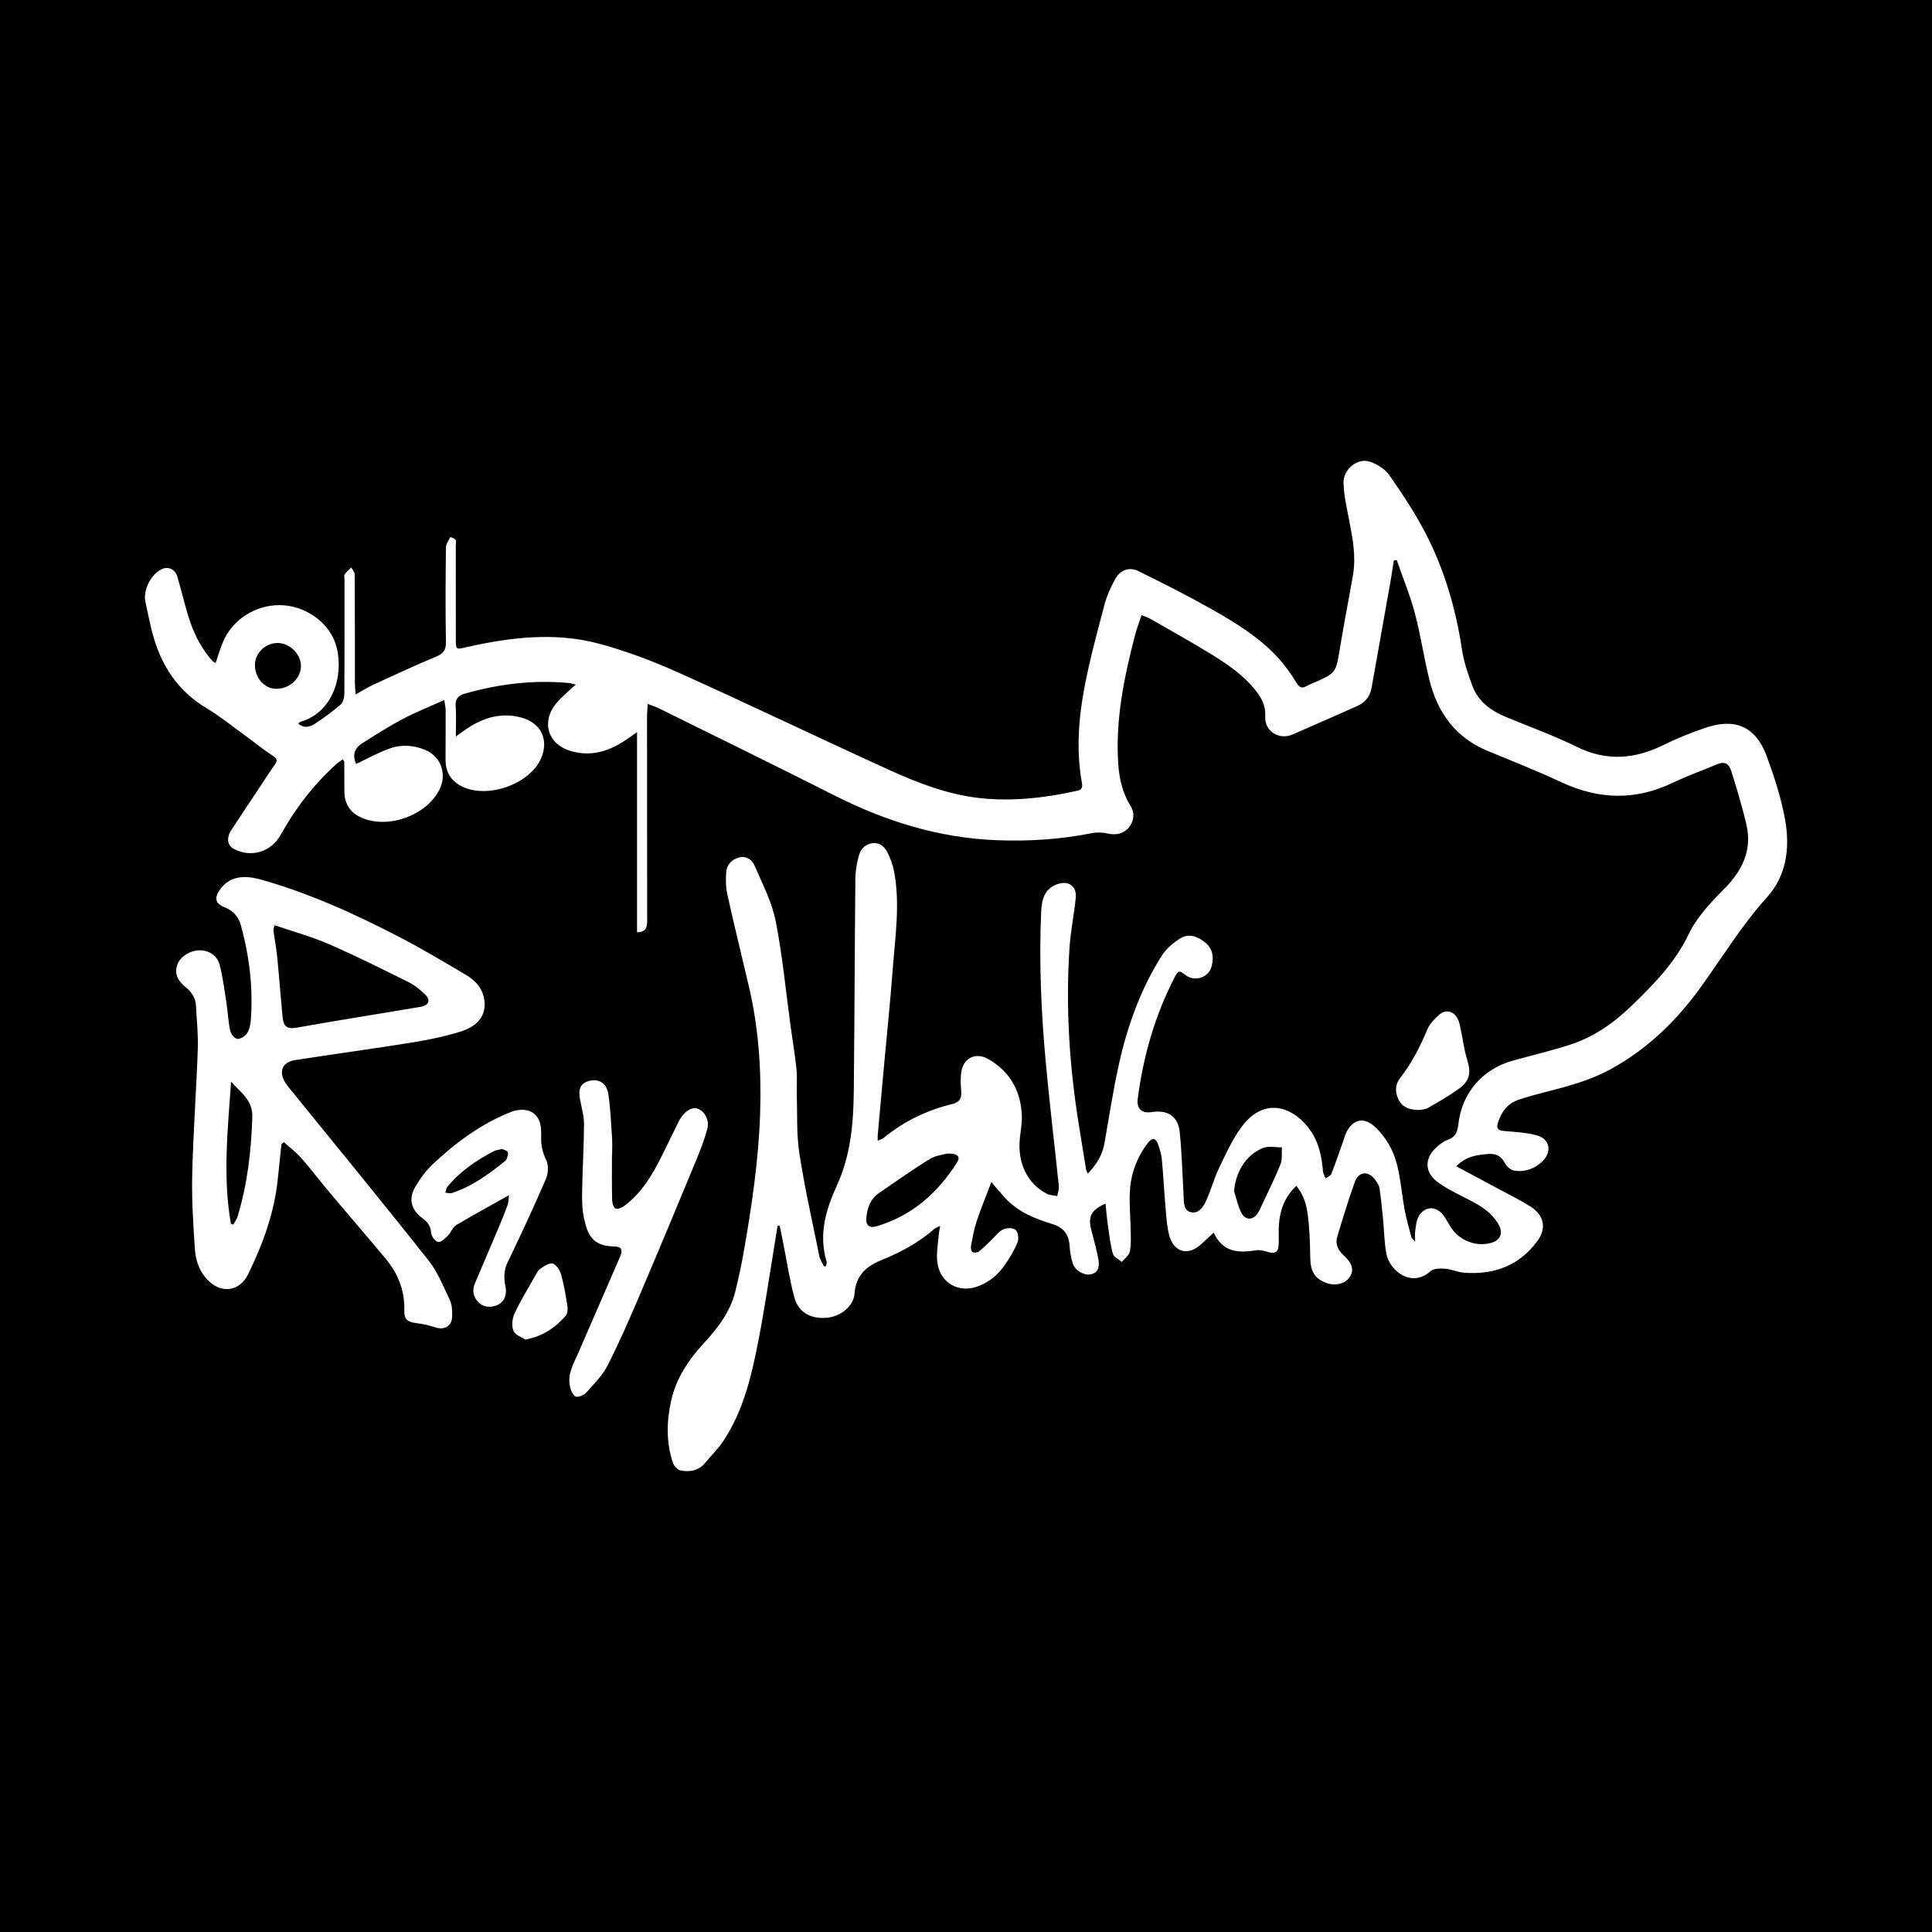 <?xml version="1.0" encoding="utf-8"?>
<!-- Generator: Adobe Illustrator 17.0.0, SVG Export Plug-In . SVG Version: 6.00 Build 0)  -->
<!DOCTYPE svg PUBLIC "-//W3C//DTD SVG 1.1//EN" "http://www.w3.org/Graphics/SVG/1.1/DTD/svg11.dtd">
<svg version="1.1" id="Layer_1" xmlns="http://www.w3.org/2000/svg" xmlns:xlink="http://www.w3.org/1999/xlink" x="0px" y="0px"
	 width="200px" height="200px" viewBox="0 0 200 200" enable-background="new 0 0 200 200" xml:space="preserve">
<rect width="200" height="200"/>
<g>
	<path fill="#FFFFFF" d="M150.751,120.732c1.542,0.825,2.967,1.583,4.389,2.35c1.099,0.593,2.223,1.146,3.279,1.808
		c1.402,0.878,1.714,2.226,0.747,3.557c-1.866,2.567-4.496,3.539-7.599,3.305c-0.654-0.049-1.288-0.363-1.942-0.412
		c-0.517-0.039-1.22-0.045-1.547,0.255c-1.92,1.758-4.22-0.013-4.562-1.816c-0.216-1.139-0.221-2.318-0.335-3.477
		c-0.109-1.104-0.215-2.209-0.375-3.306c-0.043-0.296-0.25-0.586-0.433-0.842c-0.706-0.981-1.722-0.914-2.127,0.211
		c-0.665,1.848-1.232,3.732-1.802,5.613c-0.239,0.787,0.042,1.44,0.665,1.993c0.891,0.791,1.069,1.518,0.623,2.215
		c-0.448,0.7-1.502,0.968-2.437,0.621c-1.228-0.457-1.644-1.219-1.661-2.681c-0.017-1.483-0.071-2.975-0.265-4.443
		c-0.136-1.029-0.457-2.056-1.169-2.928c-1.392,1.305-1.816,2.906-1.831,4.665c-0.004,0.479,0.025,0.96-0.004,1.438
		c-0.047,0.783-0.361,0.96-1.11,0.744c-0.395-0.114-0.836-0.234-1.228-0.171c-1.799,0.287-3.437,0.237-4.382-1.823
		c-0.467,0.428-0.857,0.772-1.232,1.131c-1.406,1.345-2.952,0.925-3.409-0.982c-0.209-0.872-0.267-1.784-0.344-2.682
		c-0.145-1.696-0.231-3.396-0.39-5.09c-0.049-0.522-0.22-1.04-0.394-1.54c-0.222-0.642-0.608-0.706-1.033-0.15
		c-1.163,1.521-1.808,3.261-1.886,5.164c-0.055,1.354,0.075,2.714,0.094,4.072c0.01,0.69,0.053,1.403-0.101,2.063
		c-0.091,0.39-0.537,0.696-0.824,1.04c-0.32-0.28-0.829-0.508-0.923-0.85c-0.265-0.966-0.375-1.977-0.518-2.974
		c-0.103-0.716-0.16-1.438-0.244-2.214c-1.53,0.678-1.841,1.374-1.452,2.798c0.252,0.923,0.486,1.853,0.684,2.789
		c0.212,1.001-0.024,1.544-0.675,1.717c-0.731,0.194-1.725-0.352-1.959-1.152c-0.17-0.584-0.28-1.197-0.318-1.804
		c-0.071-1.161-0.655-1.883-1.738-2.216c-1.821-0.56-3.569-1.251-4.905-2.689c-0.442-0.475-0.851-0.98-1.454-1.678
		c-0.572,1.516-1.104,2.806-1.542,4.128c-0.267,0.804-0.407,1.652-0.564,2.487c-0.038,0.202,0.013,0.535,0.146,0.625
		c0.149,0.101,0.505,0.08,0.655-0.036c0.457-0.353,0.86-0.778,1.282-1.176c0.403-0.381,0.749-0.876,1.223-1.109
		c0.364-0.179,1.033-0.199,1.301,0.026c0.261,0.219,0.363,0.912,0.22,1.27c-0.332,0.828-0.803,1.615-1.312,2.354
		c-0.672,0.976-1.552,1.739-2.679,2.187c-2.121,0.845-4.132-0.319-4.339-2.617c-0.084-0.937,0.11-1.899,0.186-2.849
		c0.016-0.203,0.067-0.404,0.128-0.749c-0.291,0.15-0.49,0.208-0.63,0.331c-1.619,1.424-3.491,2.418-5.472,3.219
		c-1.568,0.634-2.629,1.603-2.762,3.436c-0.096,1.311-1.396,2.372-2.816,2.518c-1.678,0.172-2.993-0.522-3.416-2.09
		c-0.505-1.868-0.786-3.796-1.165-5.697c-0.117-0.584-0.24-1.166-0.36-1.749c-0.071,0.006-0.141,0.012-0.212,0.017
		c-0.129,0.802-0.255,1.604-0.388,2.405c-0.527,3.176-0.985,6.365-1.605,9.523c-0.712,3.63-1.542,7.247-3.648,10.389
		c-0.529,0.789-1.225,1.465-1.83,2.203c-0.687,0.838-1.614,1.006-2.583,0.811c-0.314-0.063-0.684-0.486-0.794-0.822
		c-0.692-2.102-0.647-4.245-0.174-6.384c0.516-2.332,1.796-4.24,3.386-5.966c1.454-1.579,2.753-3.258,3.269-5.398
		c0.312-1.292,0.604-2.592,0.835-3.901c0.845-4.8,1.566-9.616,1.724-14.5c0.143-4.438-0.15-8.834-1.171-13.166
		c-0.744-3.158-1.516-6.309-2.22-9.476c-0.165-0.741-0.173-1.536-0.126-2.298c0.049-0.786,0.568-1.33,1.317-1.535
		c0.761-0.208,1.369,0.228,1.636,0.855c0.799,1.874,1.78,3.736,2.17,5.705c0.716,3.62,1.057,7.314,1.559,10.977
		c0.199,1.45,0.449,2.894,0.597,4.348c0.089,0.867,0.008,1.751,0.035,2.626c0.064,2.042-0.043,4.112,0.266,6.117
		c0.551,3.572,1.35,7.105,2.07,10.65c0.075,0.367,0.316,0.7,0.48,1.049c0.066-0.011,0.132-0.022,0.198-0.033
		c0.026-0.153,0.109-0.324,0.07-0.458c-0.83-2.787-0.104-5.343,1.06-7.874c1.433-3.114,1.723-6.461,1.757-9.83
		c0.074-7.325,0.092-14.65,0.162-21.975c0.007-0.762,0.152-1.536,0.34-2.278c0.177-0.701,0.626-1.251,1.402-1.364
		c0.735-0.107,1.254,0.329,1.554,0.908c0.324,0.625,0.578,1.316,0.71,2.007c0.638,3.348,0.122,6.694-0.13,10.034
		c-0.263,3.478-0.625,6.948-0.942,10.421c-0.208,2.28-0.415,4.561-0.619,6.841c-0.014,0.151-0.002,0.304-0.002,0.583
		c0.269-0.122,0.474-0.168,0.619-0.287c2.092-1.72,4.47-2.866,7.09-3.502c0.798-0.194,0.999-0.628,0.931-1.386
		c-0.061-0.68-0.089-1.39,0.036-2.055c0.259-1.373,1.518-1.924,2.747-1.23c2.219,1.255,3.345,3.22,3.492,5.728
		c0.048,0.814-0.113,1.643-0.199,2.463c-0.271,2.564,0.77,4.738,2.816,5.774c0.31,0.157,0.7,0.158,1.053,0.232
		c0.058-0.349,0.198-0.706,0.163-1.046c-0.445-4.316-0.972-8.624-1.364-12.945c-0.464-5.122-0.691-10.261-0.465-15.404
		c0.051-1.167,0.263-2.359,1.609-2.872c1.178-0.45,2.097,0.15,1.973,1.396c-0.171,1.72-0.531,3.425-0.646,5.147
		c-0.408,6.111-0.019,12.189,0.947,18.232c0.252,1.576,0.506,3.152,0.766,4.726c0.02,0.122,0.096,0.235,0.182,0.436
		c0.886-0.924,1.502-1.894,1.717-3.109c0.491-2.777,0.91-5.57,1.527-8.319c0.884-3.934,2.246-7.713,4.419-11.138
		c0.448-0.706,1.163-1.304,1.877-1.763c0.888-0.571,1.799-0.236,2.581,0.382c0.813,0.642,0.935,1.521,0.709,2.455
		c-0.297,1.228-1.795,1.715-2.811,0.877c-0.494-0.408-0.663-0.406-0.969,0.18c-2.08,3.986-3.301,8.228-3.88,12.67
		c-0.137,1.05,0.402,1.562,1.447,1.401c1.675-0.258,2.735,0.433,2.902,2.111c0.217,2.17,0.272,4.355,0.395,6.534
		c0.037,0.664-0.035,1.496,0.719,1.708c0.772,0.217,1.29-0.482,1.575-1.087c0.518-1.1,0.819-2.303,1.342-3.4
		c0.694-1.457,1.37-2.958,2.309-4.255c2.487-3.435,5.654-2.045,7.296,0.454c0.808,1.23,1.068,2.648,1.195,4.095
		c0.021,0.236,0.175,0.461,0.268,0.691c0.202-0.144,0.511-0.246,0.587-0.44c0.433-1.097,0.812-2.217,1.208-3.329
		c0.115-0.324,0.196-0.665,0.347-0.972c0.697-1.418,1.867-1.635,3.018-0.537c1.104,1.054,1.846,2.376,2.219,3.819
		c0.396,1.533,0.508,3.136,0.798,4.699c0.178,0.958,0.451,1.899,0.696,2.844c0.027,0.104,0.146,0.185,0.395,0.483
		c0-0.537-0.037-0.841,0.008-1.131c0.076-0.489,0.106-1.022,0.33-1.443c0.584-1.098,1.771-1.185,2.542-0.218
		c0.312,0.392,0.535,0.854,0.804,1.281c0.875,1.387,2.608,2.067,4.166,1.637c0.979-0.27,1.289-1.006,0.791-1.898
		c-0.844-1.512-2.331-2.189-3.779-2.933c-0.895-0.459-1.813-0.915-2.604-1.524c-1.304-1.004-1.289-2.447-0.051-3.545
		c0.335-0.297,0.707-0.61,1.118-0.752c0.791-0.272,1.048-0.748,1.139-1.578c0.368-3.357,2.541-5.805,5.776-6.682
		c1.95-0.528,3.919-0.999,5.837-1.623c2.47-0.804,4.542-2.279,6.4-4.084c2.239-2.174,4.414-4.385,5.79-7.252
		c0.887-1.849,2.279-3.324,3.709-4.761c1.848-1.857,2.94-3.982,2.316-6.686c-0.245-1.061-0.547-2.11-0.844-3.159
		c-0.224-0.793-0.481-1.576-0.721-2.365c-0.227-0.746-0.663-1.042-1.437-0.718c-1.543,0.647-3.127,1.207-4.633,1.929
		c-3.873,1.858-7.677,1.737-11.538-0.069c-2.498-1.169-5.069-2.183-7.619-3.237c-3.33-1.376-5.189-3.967-6.025-7.351
		c-0.567-2.296-0.907-4.65-1.514-6.933c-0.493-1.854-1.235-3.641-1.866-5.458c-0.102,0.012-0.204,0.024-0.306,0.036
		c-0.102,0.655-0.192,1.311-0.307,1.964c-0.662,3.746-1.327,7.492-1.996,11.237c-0.163,0.911-0.696,1.522-1.54,1.891
		c-2.215,0.968-4.42,1.961-6.64,2.919c-1.412,0.609-2.914-0.353-2.825-1.866c0.064-1.083-0.371-1.906-0.991-2.69
		c-1.277-1.614-2.959-2.749-4.681-3.807c-2.036-1.251-4.129-2.411-6.202-3.601c-0.249-0.143-0.531-0.226-0.93-0.392
		c-0.239,0.726-0.495,1.383-0.671,2.06c-1.139,4.365-2.043,8.762-1.744,13.317c0.102,1.563,0.448,3.04,1.284,4.393
		c0.454,0.733,0.342,1.577-0.196,2.229c-0.517,0.626-1.349,0.8-2.164,0.61c-0.522-0.122-1.111-0.149-1.635-0.044
		c-3.283,0.656-6.59,0.865-9.932,0.73c-5.961-0.24-11.486-1.974-16.776-4.652c-6.02-3.047-12.085-6.006-18.133-8.998
		c-0.325-0.161-0.675-0.268-1.15-0.453c-0.031,0.526-0.077,0.938-0.077,1.35c-0.001,7.033,0.001,14.066,0.013,21.099
		c0.001,0.651-0.098,1.17-1.046,1.193c0-6.853,0-13.673,0-20.728c-0.421,0.298-0.643,0.454-0.863,0.611
		c-1.861,1.321-3.857,2.041-6.145,1.301c-2.083-0.674-2.832-2.68-1.634-4.52c0.438-0.673,1.114-1.191,1.689-1.774
		c0.152-0.154,0.329-0.285,0.618-0.53c-0.343-0.085-0.507-0.149-0.676-0.165c-3.679-0.349-7.279,0.086-10.822,1.099
		c-0.682,0.195-1.003,0.541-0.944,1.306c0.074,0.967,0.018,1.944,0.018,3.125c0.413-0.295,0.639-0.457,0.866-0.617
		c1.741-1.231,3.612-1.901,5.775-1.379c2.157,0.52,3.062,2.327,2.153,4.327c-1.208,2.659-5.604,4.16-8.213,2.818
		c-1.141-0.587-1.651-1.523-1.646-2.778c0.007-1.705,0.015-3.41,0.009-5.115c-0.001-0.277-0.073-0.555-0.14-1.027
		c-1.52,0.686-2.947,1.249-4.297,1.961c-1.43,0.755-2.8,1.629-4.169,2.494c-0.891,0.563-1.041,1.261-0.665,2.163
		c1.16-0.544,2.291-1.186,3.499-1.61c1.232-0.433,2.523-0.342,3.744,0.195c1.58,0.695,2.185,2.523,1.369,4.105
		c-1.368,2.653-5.256,4.055-8.009,2.888c-1.195-0.507-1.814-1.443-1.813-2.733c0-1.012-0.004-2.023-0.013-3.035
		c-0.001-0.067-0.067-0.133-0.153-0.293c-0.247,0.183-0.483,0.331-0.686,0.515c-2.33,2.106-4.222,4.557-5.741,7.303
		c-0.977,1.766-3.037,2.398-4.805,1.481c-0.719-0.373-0.854-1.133-0.302-1.983c0.985-1.516,1.996-3.014,2.997-4.519
		c0.486-0.731,0.949-1.478,1.465-2.186c0.324-0.444,0.309-0.668-0.195-0.994c-0.997-0.645-1.919-1.407-2.883-2.106
		c-1.311-0.95-2.576-1.982-3.962-2.809c-3.051-1.822-4.767-4.545-5.628-7.895c-0.264-1.027-0.463-2.071-0.691-3.108
		c-0.266-1.208,0.574-2.872,1.711-3.394c0.632-0.29,1.36,0.016,1.582,0.752c0.392,1.297,0.696,2.621,1.081,3.921
		c0.479,1.616,1.168,3.136,2.237,4.461c0.117,0.145,0.239,0.286,0.368,0.42c0.052,0.053,0.13,0.081,0.286,0.173
		c0.259-0.746,0.47-1.474,0.761-2.168c0.969-2.31,3.341-3.839,5.877-3.823c2.481,0.015,4.965,1.612,5.767,3.958
		c0.915,2.679,0.104,7.036-3.628,8.127c-0.065,0.019-0.114,0.091-0.22,0.181c0.62,0.522,1.227,0.348,1.756-0.005
		c0.906-0.605,1.796-1.244,2.618-1.956c0.262-0.227,0.395-0.73,0.398-1.109c0.028-3.942,0.017-7.885,0.017-11.828
		c0-0.186-0.072-0.422,0.015-0.549c0.184-0.271,0.451-0.485,0.684-0.723c0.124,0.242,0.355,0.484,0.356,0.727
		c0.023,3.756,0.014,7.512,0.019,11.269c0,0.334,0.042,0.668,0.074,1.157c0.696-0.386,1.246-0.739,1.833-1.009
		c2.145-0.987,4.286-1.986,6.464-2.893c0.738-0.308,1.066-0.63,1.052-1.486c-0.057-3.276-0.037-6.553,0-9.829
		c0.004-0.365,0.3-0.728,0.46-1.091c0.185,0.093,0.445,0.141,0.534,0.291c0.094,0.159,0.029,0.414,0.029,0.627
		c0.001,3.25-0.001,6.5,0.003,9.75c0.001,0.995,0.035,0.986,0.976,0.772c4.613-1.05,9.281-1.627,13.914-0.372
		c2.833,0.768,5.614,1.83,8.294,3.036c7.244,3.259,14.403,6.706,21.633,9.996c2.949,1.342,5.968,2.52,9.244,2.914
		c2.787,0.335,5.526,0.132,8.266-0.339c0.681-0.117,1.357-0.266,2.034-0.409c0.414-0.088,0.535-0.32,0.456-0.757
		c-0.603-3.325-0.365-6.652,0.256-9.929c0.553-2.919,1.346-5.796,2.103-8.673c0.227-0.864,0.633-1.695,1.052-2.49
		c0.511-0.969,1.447-1.363,2.426-0.883c2.596,1.273,5.179,2.583,7.694,4.008c2.404,1.362,4.768,2.827,6.678,4.868
		c0.755,0.807,1.411,1.729,1.988,2.675c0.317,0.519,0.568,0.622,1.061,0.349c0.231-0.129,0.482-0.223,0.725-0.33
		c2.33-1.025,2.3-1.03,2.71-3.522c0.419-2.546,0.917-5.079,1.359-7.622c0.335-1.929-0.027-3.814-0.395-5.701
		c-0.248-1.273-0.544-2.559-0.582-3.846c-0.041-1.405,1.424-2.607,2.686-2.215c0.765,0.238,1.6,0.76,2.051,1.403
		c1.339,1.906,2.631,3.868,3.71,5.93c1.986,3.798,3.171,7.874,3.815,12.12c0.197,1.3,0.631,2.583,1.102,3.819
		c0.615,1.614,1.935,2.544,3.491,3.185c2.454,1.01,4.956,1.925,7.335,3.091c3.075,1.508,5.984,1.25,8.955-0.217
		c1.377-0.68,2.817-1.255,4.271-1.755c3.146-1.083,5.275-0.142,6.41,2.962c0.783,2.14,1.5,4.341,1.894,6.577
		c0.502,2.851,0.154,5.732-1.864,7.968c-2.633,2.919-4.652,6.246-6.932,9.405c-2.46,3.408-5.498,6.352-9.263,8.41
		c-2.17,1.187-4.534,1.804-6.907,2.405c-0.875,0.221-1.745,0.468-2.602,0.75c-1.192,0.393-1.842,1.299-2.185,2.46
		c-0.169,0.573,0.102,0.736,0.648,0.784c1.133,0.101,2.29,0.157,3.38,0.447c1.349,0.358,1.62,1.678,0.622,2.671
		c-0.798,0.794-1.816,1.147-2.918,0.991c-0.368-0.052-0.81-0.432-0.99-0.78c-0.375-0.727-0.914-1.007-1.677-0.95
		C152.939,119.546,151.782,119.679,150.751,120.732z M98.019,119.422c-0.373,0.112-1.167,0.186-1.774,0.562
		c-1.802,1.116-3.537,2.34-5.284,3.543c-0.854,0.588-1.167,1.494-1.273,2.473c-0.091,0.84,0.289,1.174,1.089,0.935
		c3.639-1.09,6.294-3.439,8.29-6.593C99.455,119.731,99.165,119.378,98.019,119.422z M127.752,123.333
		c0.245,0.746,0.405,1.536,0.759,2.226c0.41,0.798,1.224,0.769,1.702,0.01c0.211-0.335,0.367-0.706,0.535-1.067
		c0.615-1.324,1.277-2.629,1.808-3.985c0.204-0.519,0.105-1.157,0.144-1.741c-0.639,0.005-1.343-0.162-1.906,0.048
		C129.012,119.489,127.89,121.324,127.752,123.333z M26.389,68.862c0.008,1.341,1.013,2.45,2.216,2.444
		c1.38-0.006,2.535-1.068,2.549-2.343c0.013-1.235-1.147-2.392-2.406-2.399C27.468,66.557,26.381,67.616,26.389,68.862z"/>
	<path fill="#FFFFFF" d="M29.135,118.45c-0.124,1.186-0.251,2.371-0.372,3.558c-0.359,3.517-1.543,6.777-3.091,9.923
		c-0.836,1.698-2.645,2.016-4.03,0.713c-0.945-0.889-1.377-2.062-1.462-3.285c-0.18-2.597-0.343-5.207-0.282-7.806
		c0.102-4.312,0.423-8.618,0.576-12.929c0.053-1.508-0.112-3.023-0.188-4.535c-0.042-0.833-0.499-1.442-1.121-1.944
		c-0.75-0.605-1.146-1.337-0.798-2.309c0.291-0.812,1.338-1.462,2.295-1.46c0.98,0.001,1.825,0.521,2.086,1.542
		c0.327,1.281,0.494,2.605,0.696,3.916c0.146,0.947,0.182,1.913,0.381,2.847c0.073,0.342,0.442,0.819,0.731,0.862
		c0.312,0.046,0.806-0.265,1.007-0.564c0.252-0.377,0.366-0.893,0.401-1.359c0.249-3.325-0.139-6.592-1.016-9.8
		c-0.241-0.88-0.78-1.543-1.682-1.893c-0.969-0.376-1.11-0.942-0.519-1.799c0.912-1.321,2.307-1.626,4.3-1.064
		c5.016,1.415,9.726,3.567,14.33,5.956c2.332,1.21,4.592,2.561,6.855,3.898c0.88,0.52,1.611,1.249,1.851,2.302
		c0.374,1.644-0.417,2.952-2.391,3.567c-1.665,0.519-3.396,0.869-5.121,1.147c-3.993,0.644-8.004,1.179-12,1.803
		c-1.353,0.211-1.75,1.171-1.035,2.335c0.235,0.382,0.542,0.721,0.826,1.072c4.671,5.763,9.381,11.495,13.983,17.313
		c0.954,1.206,1.553,2.707,2.218,4.118c0.236,0.502,0.262,1.144,0.243,1.717c-0.033,0.998-0.8,1.426-1.734,1.117
		c-0.62-0.205-1.27-0.354-1.917-0.431c-0.982-0.116-1.325-0.387-1.3-1.341c0.054-2.047-0.66-3.811-1.945-5.352
		c-1.942-2.328-3.926-4.622-5.877-6.943c-0.958-1.14-1.852-2.335-2.837-3.451c-0.539-0.611-1.207-1.108-1.817-1.657
		C29.297,118.307,29.216,118.379,29.135,118.45z M28.421,95.781c-0.055,0.232-0.136,0.385-0.117,0.524
		c0.122,0.923,0.302,1.839,0.394,2.764c0.199,2.014,0.343,4.033,0.536,6.047c0.119,1.245,0.457,1.453,1.659,1.236
		c2.041-0.369,4.088-0.703,6.134-1.045c2.178-0.364,4.36-0.712,6.537-1.085c0.835-0.143,1.044-0.693,0.444-1.274
		c-0.51-0.493-1.087-0.966-1.717-1.279c-2.735-1.357-5.468-2.727-8.267-3.943C32.233,96.948,30.329,96.433,28.421,95.781z
		 M23.903,126.69c0.083,0.026,0.167,0.051,0.25,0.077c0.15-0.277,0.353-0.539,0.443-0.834c1.018-3.355,1.411-6.793,1.524-10.293
		c0.057-1.772-1.221-2.552-2.199-3.662C23.582,116.908,23.044,121.802,23.903,126.69z"/>
	<path fill="#FFFFFF" d="M63.351,119.602c0,1.544-0.019,3.088,0.016,4.631c0.007,0.309,0.142,0.775,0.356,0.875
		c0.216,0.101,0.656-0.091,0.906-0.277c1.822-1.358,2.937-3.256,3.919-5.247c0.564-1.142,1.12-2.288,1.683-3.432
		c0.07-0.143,0.148-0.284,0.235-0.417c0.536-0.814,1.255-1.181,1.829-0.939c0.695,0.293,1.167,1.217,0.921,2.097
		c-0.292,1.045-0.675,2.07-1.091,3.073c-1.91,4.612-3.823,9.223-5.782,13.815c-1.083,2.539-2.181,5.079-3.428,7.539
		c-0.539,1.064-1.436,1.96-2.248,2.862c-0.238,0.265-0.859,0.504-1.093,0.374c-0.31-0.172-0.51-0.7-0.587-1.107
		c-0.237-1.258,0.407-2.317,0.884-3.41c1.452-3.334,2.892-6.675,4.347-10.008c0.286-0.655,0.079-0.988-0.606-0.996
		c-2.319-0.027-2.784-1.251-3.156-2.918c-0.211-0.946-0.208-1.954-0.192-2.932c0.037-2.261,0.184-4.522,0.194-6.783
		c0.003-0.836-0.235-1.677-0.399-2.508c-0.235-1.188,0.03-1.767,0.965-2.007c0.954-0.245,1.78,0.238,1.948,1.36
		c0.223,1.492,0.284,3.01,0.386,4.518c0.041,0.609,0.007,1.224,0.007,1.836C63.359,119.602,63.355,119.602,63.351,119.602z"/>
	<path fill="#FFFFFF" d="M52.687,123.732c-1.971,1.105-3.74,2.058-5.461,3.092c-0.375,0.225-0.541,0.773-0.873,1.102
		c-0.29,0.286-0.724,0.7-1.011,0.642c-0.302-0.061-0.689-0.602-0.713-0.955c-0.047-0.698-0.361-1.101-0.885-1.491
		c-1.199-0.894-1.488-2.003-0.745-3.276c0.502-0.86,1.121-1.695,1.845-2.372c2.359-2.205,4.938-4.119,7.965-5.331
		c1.382-0.553,2.565-0.212,3.013,0.88c0.202,0.493,0.214,1.091,0.198,1.638c-0.026,0.87,0.136,1.632,0.528,2.44
		c0.259,0.534,0.203,1.399-0.045,1.972c-1.253,2.897-2.583,5.762-3.956,8.604c-0.417,0.862-0.389,1.661-0.217,2.543
		c0.208,1.062-0.328,1.842-1.294,2.018c-0.655,0.12-1.223-0.053-1.643-0.575c-0.437-0.543-0.507-1.154-0.231-1.8
		c0.852-2.002,1.708-4.002,2.552-6.007c0.299-0.709,0.584-1.426,0.845-2.15C52.643,124.477,52.629,124.212,52.687,123.732z
		 M51.994,118.946c-0.354,0.086-0.635,0.099-0.862,0.217c-1.82,0.95-3.505,2.084-4.818,3.694c-0.127,0.156-0.145,0.401-0.214,0.605
		c0.223,0.019,0.47,0.109,0.666,0.045c2.094-0.683,3.838-1.959,5.527-3.322c0.06-0.049,0.127-0.116,0.146-0.186
		c0.064-0.242,0.213-0.537,0.13-0.722C52.49,119.1,52.162,119.034,51.994,118.946z"/>
	<path fill="#FFFFFF" d="M146.963,114.903c-1.07,0.014-1.771-0.29-2.165-1.037c-0.398-0.755-0.398-1.586,0.137-2.266
		c1.212-1.542,2.076-3.259,2.835-5.054c0.237-0.561,0.711-1.065,1.181-1.475c0.717-0.625,1.543-0.429,1.968,0.433
		c0.193,0.393,0.248,0.857,0.342,1.294c0.205,0.954,0.313,1.937,0.609,2.861c0.442,1.38,0.299,2.235-0.88,3.074
		c-1.012,0.72-2.095,1.343-3.174,1.96C147.508,114.87,147.103,114.872,146.963,114.903z"/>
	<path fill="#FFFFFF" d="M54.382,138.676c-0.347-0.24-1.041-0.472-1.231-0.919c-0.212-0.497-0.125-1.265,0.115-1.783
		c0.609-1.312,1.372-2.552,2.086-3.814c0.168-0.298,0.332-0.647,0.596-0.829c0.383-0.264,0.922-0.626,1.271-0.524
		c0.371,0.109,0.736,0.671,0.858,1.105c0.3,1.062,0.488,2.159,0.656,3.253c0.053,0.341,0.024,0.824-0.179,1.053
		C57.504,137.399,56.265,138.321,54.382,138.676z"/>
</g>
</svg>
